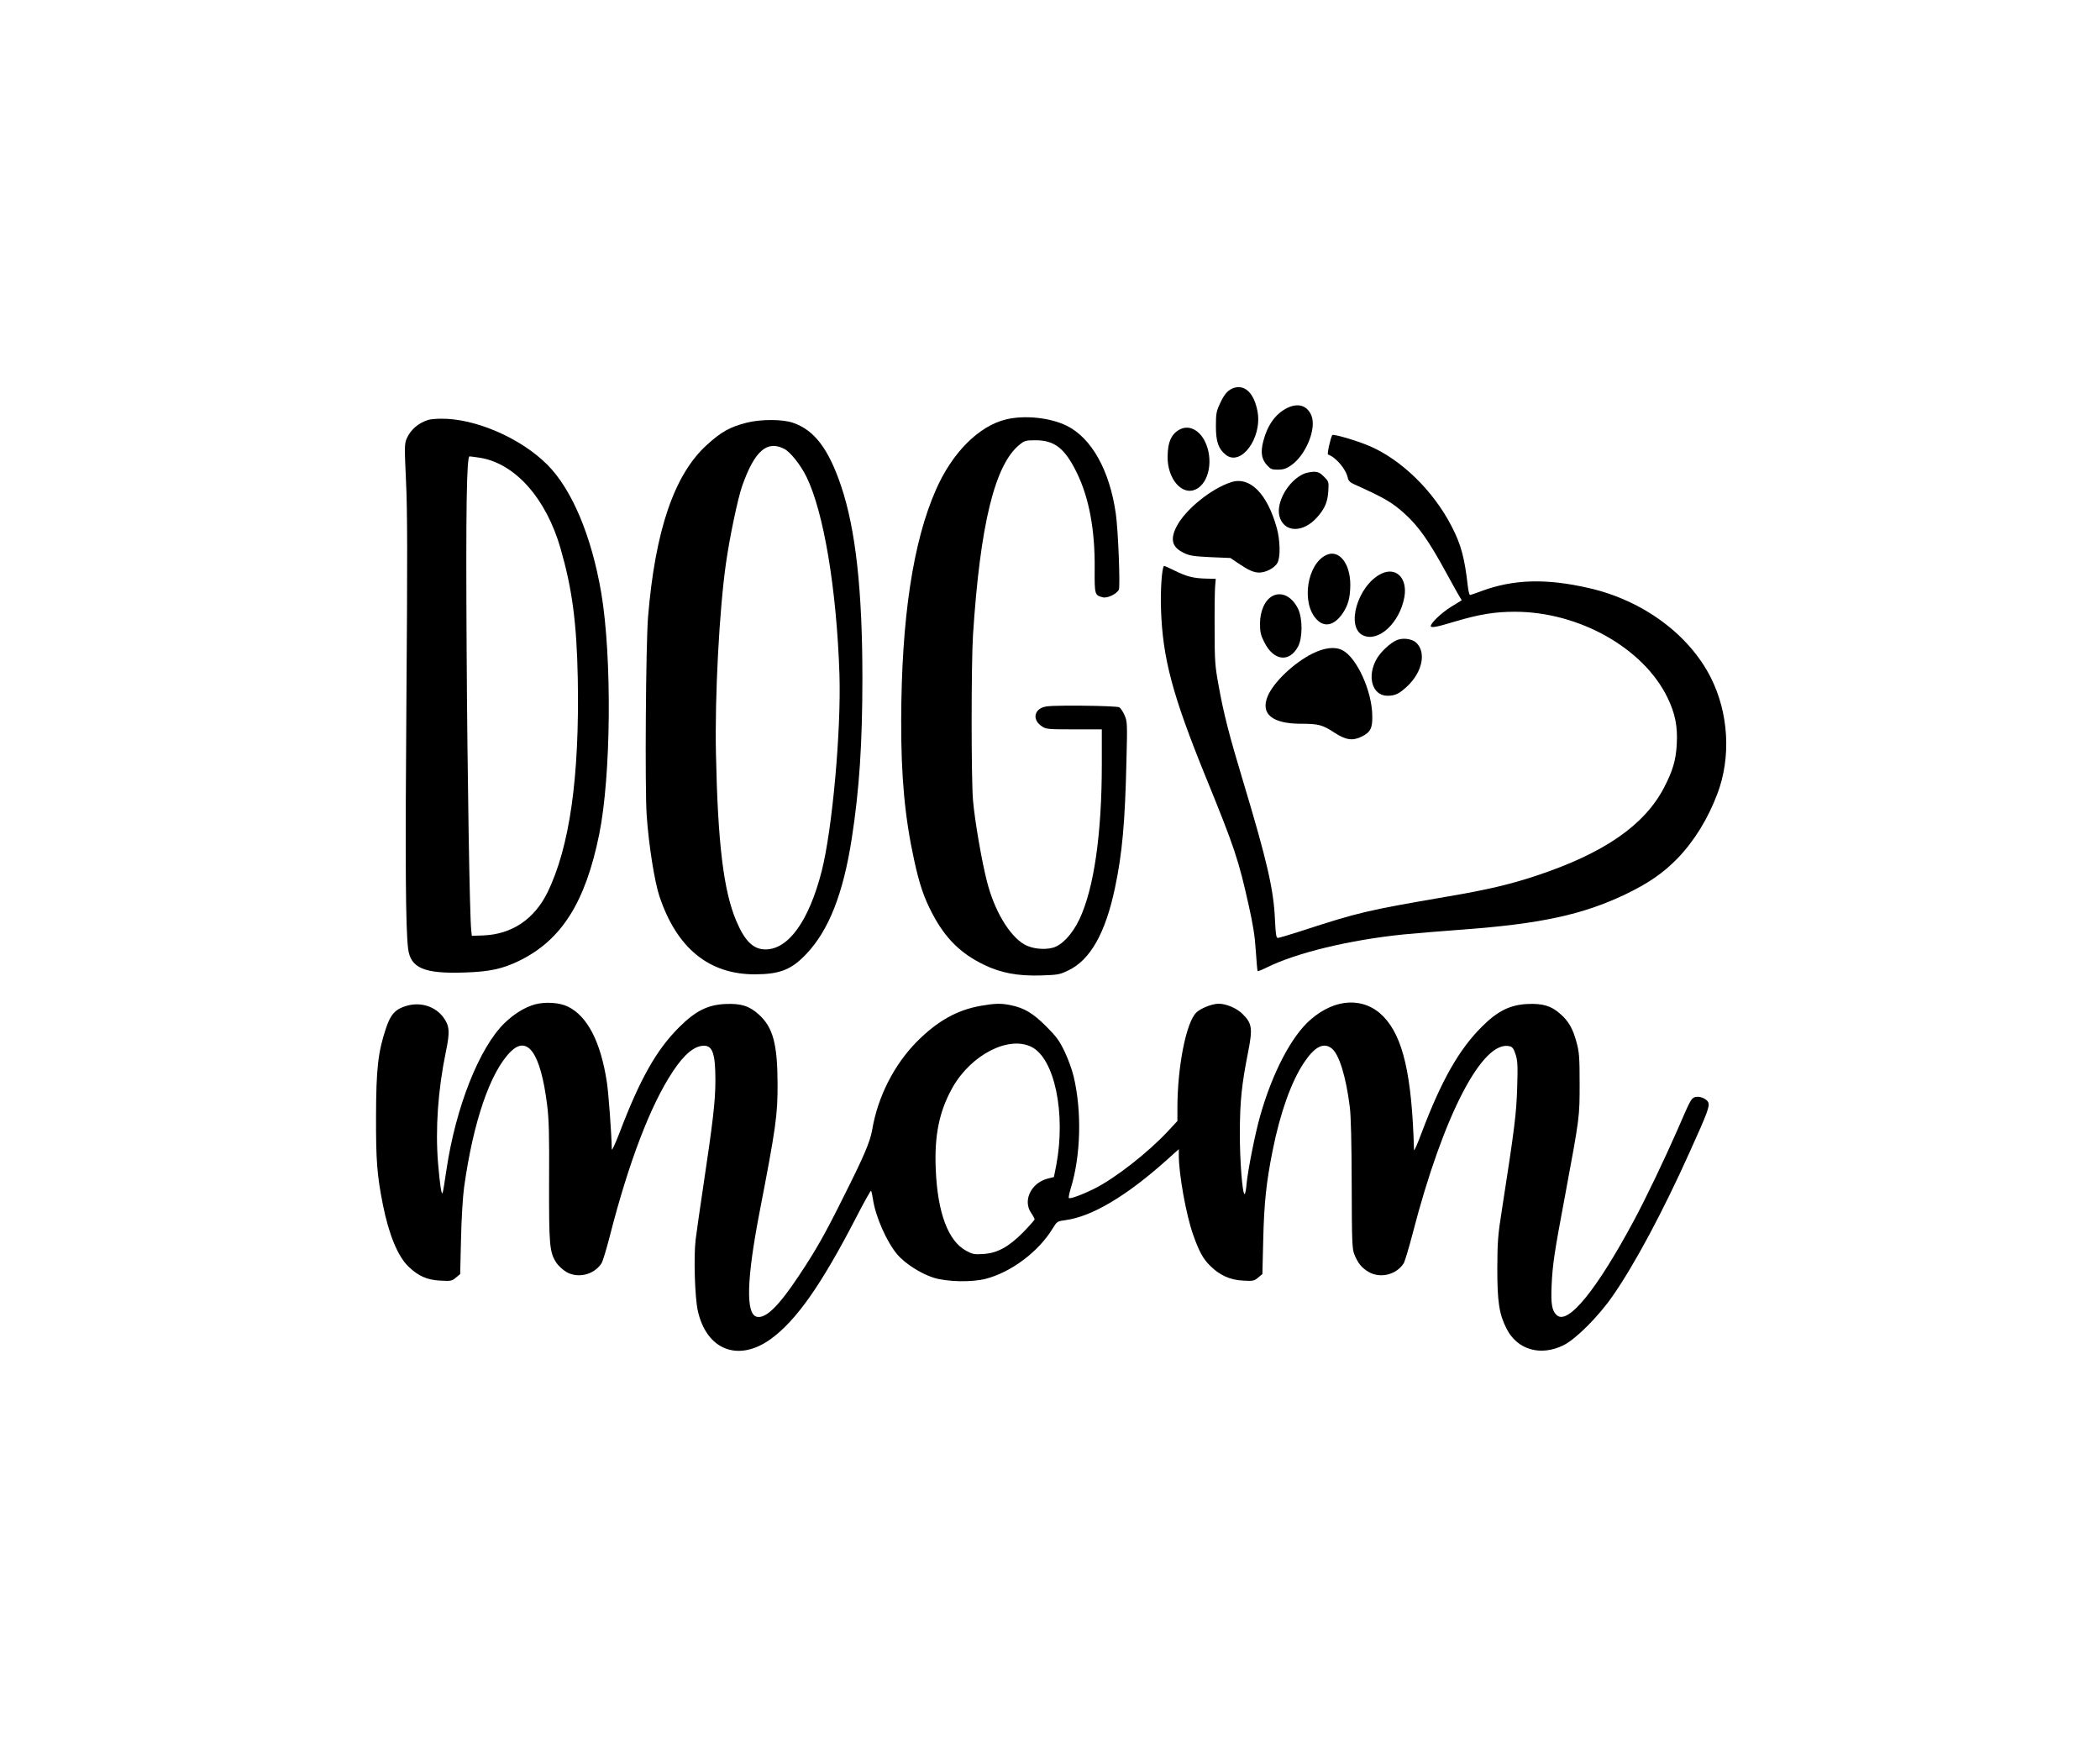 <?xml version="1.0" standalone="no"?>
<!DOCTYPE svg PUBLIC "-//W3C//DTD SVG 20010904//EN"
 "http://www.w3.org/TR/2001/REC-SVG-20010904/DTD/svg10.dtd">
<svg version="1.0" xmlns="http://www.w3.org/2000/svg"
 width="1500pt" height="1241pt" viewBox="0 0 1500 1241"
 preserveAspectRatio="xMidYMid meet">
<g transform="translate(0,1241) scale(0.1,-0.1)"
fill="#000000" stroke="none">
<path d="M8816 9640 c-42 -13 -71 -44 -102 -113 -26 -55 -29 -73 -29 -162 0
-110 18 -162 71 -204 108 -85 259 119 227 306 -23 130 -87 196 -167 173z"/>
<path d="M9193 9495 c-82 -41 -140 -122 -169 -235 -21 -80 -14 -129 26 -173
25 -28 35 -32 77 -32 37 0 60 7 91 28 108 71 188 265 149 359 -30 72 -96 92
-174 53z"/>
<path d="M7186 9414 c-195 -47 -385 -238 -501 -503 -164 -372 -246 -919 -248
-1646 -1 -404 26 -695 93 -1001 37 -170 70 -268 130 -381 92 -176 202 -284
367 -364 120 -59 243 -82 408 -77 121 4 134 6 196 36 157 75 265 267 333 589
52 246 72 468 82 908 7 269 6 282 -14 327 -11 25 -28 51 -39 56 -10 5 -129 10
-265 11 -199 1 -255 -1 -283 -13 -63 -27 -65 -93 -5 -133 31 -22 42 -23 231
-23 l199 0 0 -252 c0 -499 -57 -889 -161 -1107 -51 -106 -125 -184 -189 -201
-64 -17 -151 -7 -204 24 -107 63 -213 240 -266 448 -37 143 -87 431 -100 581
-13 148 -13 979 0 1182 51 789 156 1217 333 1359 36 29 45 31 115 31 134 0
208 -58 292 -229 88 -178 132 -409 129 -690 -1 -185 0 -188 59 -203 33 -8 102
26 114 56 10 28 -5 425 -22 542 -44 309 -173 540 -351 628 -119 58 -300 77
-433 45z"/>
<path d="M3060 9411 c-73 -23 -128 -71 -156 -136 -15 -36 -15 -62 -4 -300 10
-203 11 -544 3 -1555 -9 -1170 -6 -1639 12 -1786 17 -139 114 -181 403 -171
183 6 273 26 397 87 298 148 467 417 565 900 85 417 92 1264 15 1723 -70 410
-210 742 -387 919 -191 190 -515 330 -758 327 -36 0 -76 -4 -90 -8z m369 -271
c251 -41 472 -290 575 -648 83 -288 115 -528 123 -927 13 -707 -58 -1208 -218
-1533 -94 -189 -254 -296 -456 -304 l-83 -3 -4 40 c-11 90 -28 1120 -33 2015
-6 987 0 1370 21 1370 6 0 40 -5 75 -10z"/>
<path d="M5335 9391 c-122 -31 -183 -65 -288 -161 -231 -211 -367 -609 -418
-1226 -16 -199 -23 -1223 -10 -1416 15 -217 56 -473 91 -580 124 -371 354
-559 684 -558 177 1 259 33 366 146 160 169 263 430 324 824 54 348 76 682 76
1145 0 629 -48 1062 -151 1370 -90 268 -192 403 -345 455 -74 26 -229 26 -329
1z m266 -187 c44 -22 117 -114 159 -199 124 -252 216 -805 236 -1410 13 -403
-51 -1111 -127 -1409 -91 -354 -237 -558 -401 -558 -87 0 -148 59 -209 204
-90 211 -132 551 -145 1193 -9 407 24 1033 72 1365 27 188 84 459 115 548 88
250 177 329 300 266z"/>
<path d="M8435 9346 c-66 -30 -95 -91 -95 -202 0 -157 104 -276 201 -230 97
46 129 218 64 346 -40 78 -109 113 -170 86z"/>
<path d="M9516 9302 c-13 -23 -38 -136 -30 -139 56 -19 128 -104 141 -166 4
-21 16 -33 47 -47 217 -98 269 -128 362 -212 100 -92 170 -192 294 -419 34
-62 73 -133 86 -155 l25 -42 -75 -46 c-68 -42 -146 -116 -146 -138 0 -15 40
-8 172 32 175 52 285 70 428 70 458 0 919 -259 1091 -614 54 -111 73 -205 66
-330 -6 -118 -29 -193 -93 -316 -141 -267 -428 -465 -909 -625 -187 -62 -350
-101 -640 -150 -575 -99 -627 -111 -1042 -246 -83 -27 -158 -49 -166 -49 -11
0 -15 26 -20 128 -9 218 -56 420 -228 992 -97 321 -140 487 -175 685 -25 136
-28 174 -28 395 -1 135 1 272 3 305 l5 60 -71 2 c-88 2 -139 15 -227 59 -38
19 -70 33 -72 31 -15 -14 -26 -175 -21 -312 12 -348 82 -612 319 -1194 208
-510 235 -593 308 -921 30 -133 44 -221 50 -322 5 -77 11 -142 13 -145 3 -2
31 9 63 25 213 106 595 198 979 237 83 8 274 24 425 35 554 41 855 106 1159
251 165 79 272 153 373 257 121 126 217 282 285 462 99 261 81 576 -47 830
-155 307 -484 550 -865 638 -310 72 -546 65 -778 -22 -37 -14 -72 -26 -77 -26
-4 0 -11 26 -15 58 -23 206 -49 303 -116 432 -130 253 -358 476 -587 574 -91
39 -259 88 -266 78z"/>
<path d="M9314 9026 c-112 -49 -201 -205 -175 -304 32 -118 169 -121 270 -6
55 62 74 109 79 186 4 66 3 69 -31 103 -28 28 -43 35 -73 35 -22 -1 -53 -7
-70 -14z"/>
<path d="M8795 8966 c-144 -46 -330 -197 -392 -319 -46 -92 -31 -147 54 -187
40 -20 70 -24 190 -30 l142 -6 53 -36 c77 -52 113 -68 153 -68 48 0 111 34
130 70 22 42 19 160 -5 248 -68 246 -192 370 -325 328z"/>
<path d="M9475 8446 c-139 -63 -182 -343 -71 -460 57 -61 128 -44 188 45 38
57 52 110 53 199 1 154 -80 257 -170 216z"/>
<path d="M9863 8310 c-167 -85 -252 -382 -126 -439 110 -50 260 89 294 272 25
138 -60 222 -168 167z"/>
<path d="M9090 8153 c-54 -28 -90 -107 -90 -198 0 -60 5 -82 31 -133 66 -133
179 -147 241 -30 33 63 33 202 -1 271 -43 86 -116 123 -181 90z"/>
<path d="M9974 7836 c-45 -20 -111 -82 -139 -130 -74 -126 -34 -266 75 -266
56 0 84 14 141 67 109 102 138 243 65 312 -31 29 -99 37 -142 17z"/>
<path d="M9374 7741 c-133 -67 -277 -204 -319 -304 -53 -127 32 -197 238 -197
126 0 154 -8 241 -65 80 -52 130 -59 196 -25 60 31 74 59 72 148 -2 176 -111
415 -213 467 -53 28 -128 19 -215 -24z"/>
<path d="M3820 5235 c-73 -21 -149 -68 -217 -134 -180 -176 -348 -601 -414
-1047 -12 -82 -24 -156 -27 -164 -8 -22 -19 48 -33 210 -20 244 -1 523 56 798
30 143 26 185 -19 246 -59 78 -162 110 -262 81 -80 -23 -114 -61 -147 -160
-57 -171 -70 -290 -71 -625 -1 -323 7 -423 49 -636 43 -214 106 -367 182 -441
70 -68 133 -96 228 -101 75 -4 83 -3 112 22 l30 25 6 253 c3 144 13 302 22
367 65 468 187 823 331 967 122 123 215 -8 261 -371 14 -106 17 -209 15 -555
-1 -461 3 -505 53 -582 14 -20 45 -49 70 -64 83 -48 197 -21 251 61 9 13 35
99 59 192 136 532 291 938 451 1179 82 124 155 184 223 184 61 0 81 -60 81
-245 0 -151 -17 -295 -89 -775 -22 -146 -45 -309 -52 -364 -15 -121 -6 -413
15 -508 62 -281 288 -370 519 -205 184 132 365 390 618 881 53 103 99 184 101
180 3 -5 9 -31 13 -58 18 -126 99 -309 175 -398 56 -65 167 -136 258 -165 95
-30 272 -34 373 -8 182 47 378 194 479 361 30 49 32 50 90 58 189 25 436 172
722 428 l88 79 0 -43 c0 -136 52 -425 102 -567 43 -121 70 -172 123 -224 67
-67 143 -101 236 -105 69 -4 78 -2 106 22 l30 25 6 243 c6 264 22 413 67 638
54 271 133 492 224 629 77 115 140 147 198 102 53 -42 102 -200 129 -416 9
-66 13 -256 14 -555 1 -402 3 -460 18 -498 25 -64 53 -99 103 -128 82 -48 197
-21 250 61 8 13 37 108 64 212 218 844 500 1388 694 1339 18 -4 29 -18 41 -57
15 -44 17 -79 12 -238 -6 -188 -18 -287 -108 -866 -30 -188 -33 -232 -34 -425
0 -240 13 -327 66 -431 76 -151 243 -200 408 -118 89 45 250 206 352 354 155
223 358 602 547 1023 127 280 146 331 134 357 -14 31 -73 50 -102 35 -22 -12
-28 -22 -120 -235 -92 -209 -226 -490 -311 -647 -265 -494 -470 -745 -549
-673 -35 31 -43 80 -37 214 7 150 18 226 97 646 104 559 103 555 103 795 0
188 -3 225 -22 294 -26 98 -57 152 -117 204 -64 57 -125 75 -234 70 -124 -6
-213 -50 -325 -162 -164 -163 -289 -384 -431 -759 -29 -78 -53 -133 -54 -122
-15 536 -78 809 -219 954 -137 140 -341 132 -518 -21 -137 -117 -275 -381
-363 -693 -36 -128 -86 -381 -96 -482 -3 -40 -10 -73 -14 -73 -16 0 -35 243
-34 445 1 222 13 337 60 575 32 163 27 200 -40 266 -40 41 -117 74 -171 74
-47 0 -130 -33 -161 -64 -72 -72 -134 -387 -134 -682 l0 -92 -67 -72 c-141
-152 -380 -339 -528 -412 -84 -42 -172 -74 -180 -66 -4 3 3 36 14 72 71 231
79 548 20 796 -11 47 -40 127 -65 179 -38 79 -60 108 -132 180 -93 93 -155
130 -250 150 -71 15 -113 14 -217 -4 -169 -30 -309 -108 -456 -256 -163 -165
-279 -393 -319 -629 -15 -87 -58 -188 -210 -490 -130 -261 -193 -372 -315
-555 -144 -217 -237 -307 -300 -291 -79 20 -72 267 20 745 117 605 130 695
129 921 -1 285 -33 402 -135 494 -68 61 -127 79 -239 74 -126 -6 -213 -50
-330 -167 -161 -160 -280 -371 -426 -756 -30 -77 -54 -129 -54 -115 -2 112
-23 399 -35 478 -44 290 -139 474 -280 542 -60 29 -160 35 -235 15z m3549
-304 c164 -84 245 -474 176 -843 l-17 -86 -44 -11 c-118 -30 -180 -156 -119
-245 14 -20 25 -41 25 -46 0 -5 -37 -47 -82 -93 -104 -105 -186 -150 -289
-155 -59 -4 -74 -1 -119 24 -128 70 -203 271 -216 579 -11 244 25 417 119 585
133 236 402 374 566 291z"/>
</g>
</svg>
